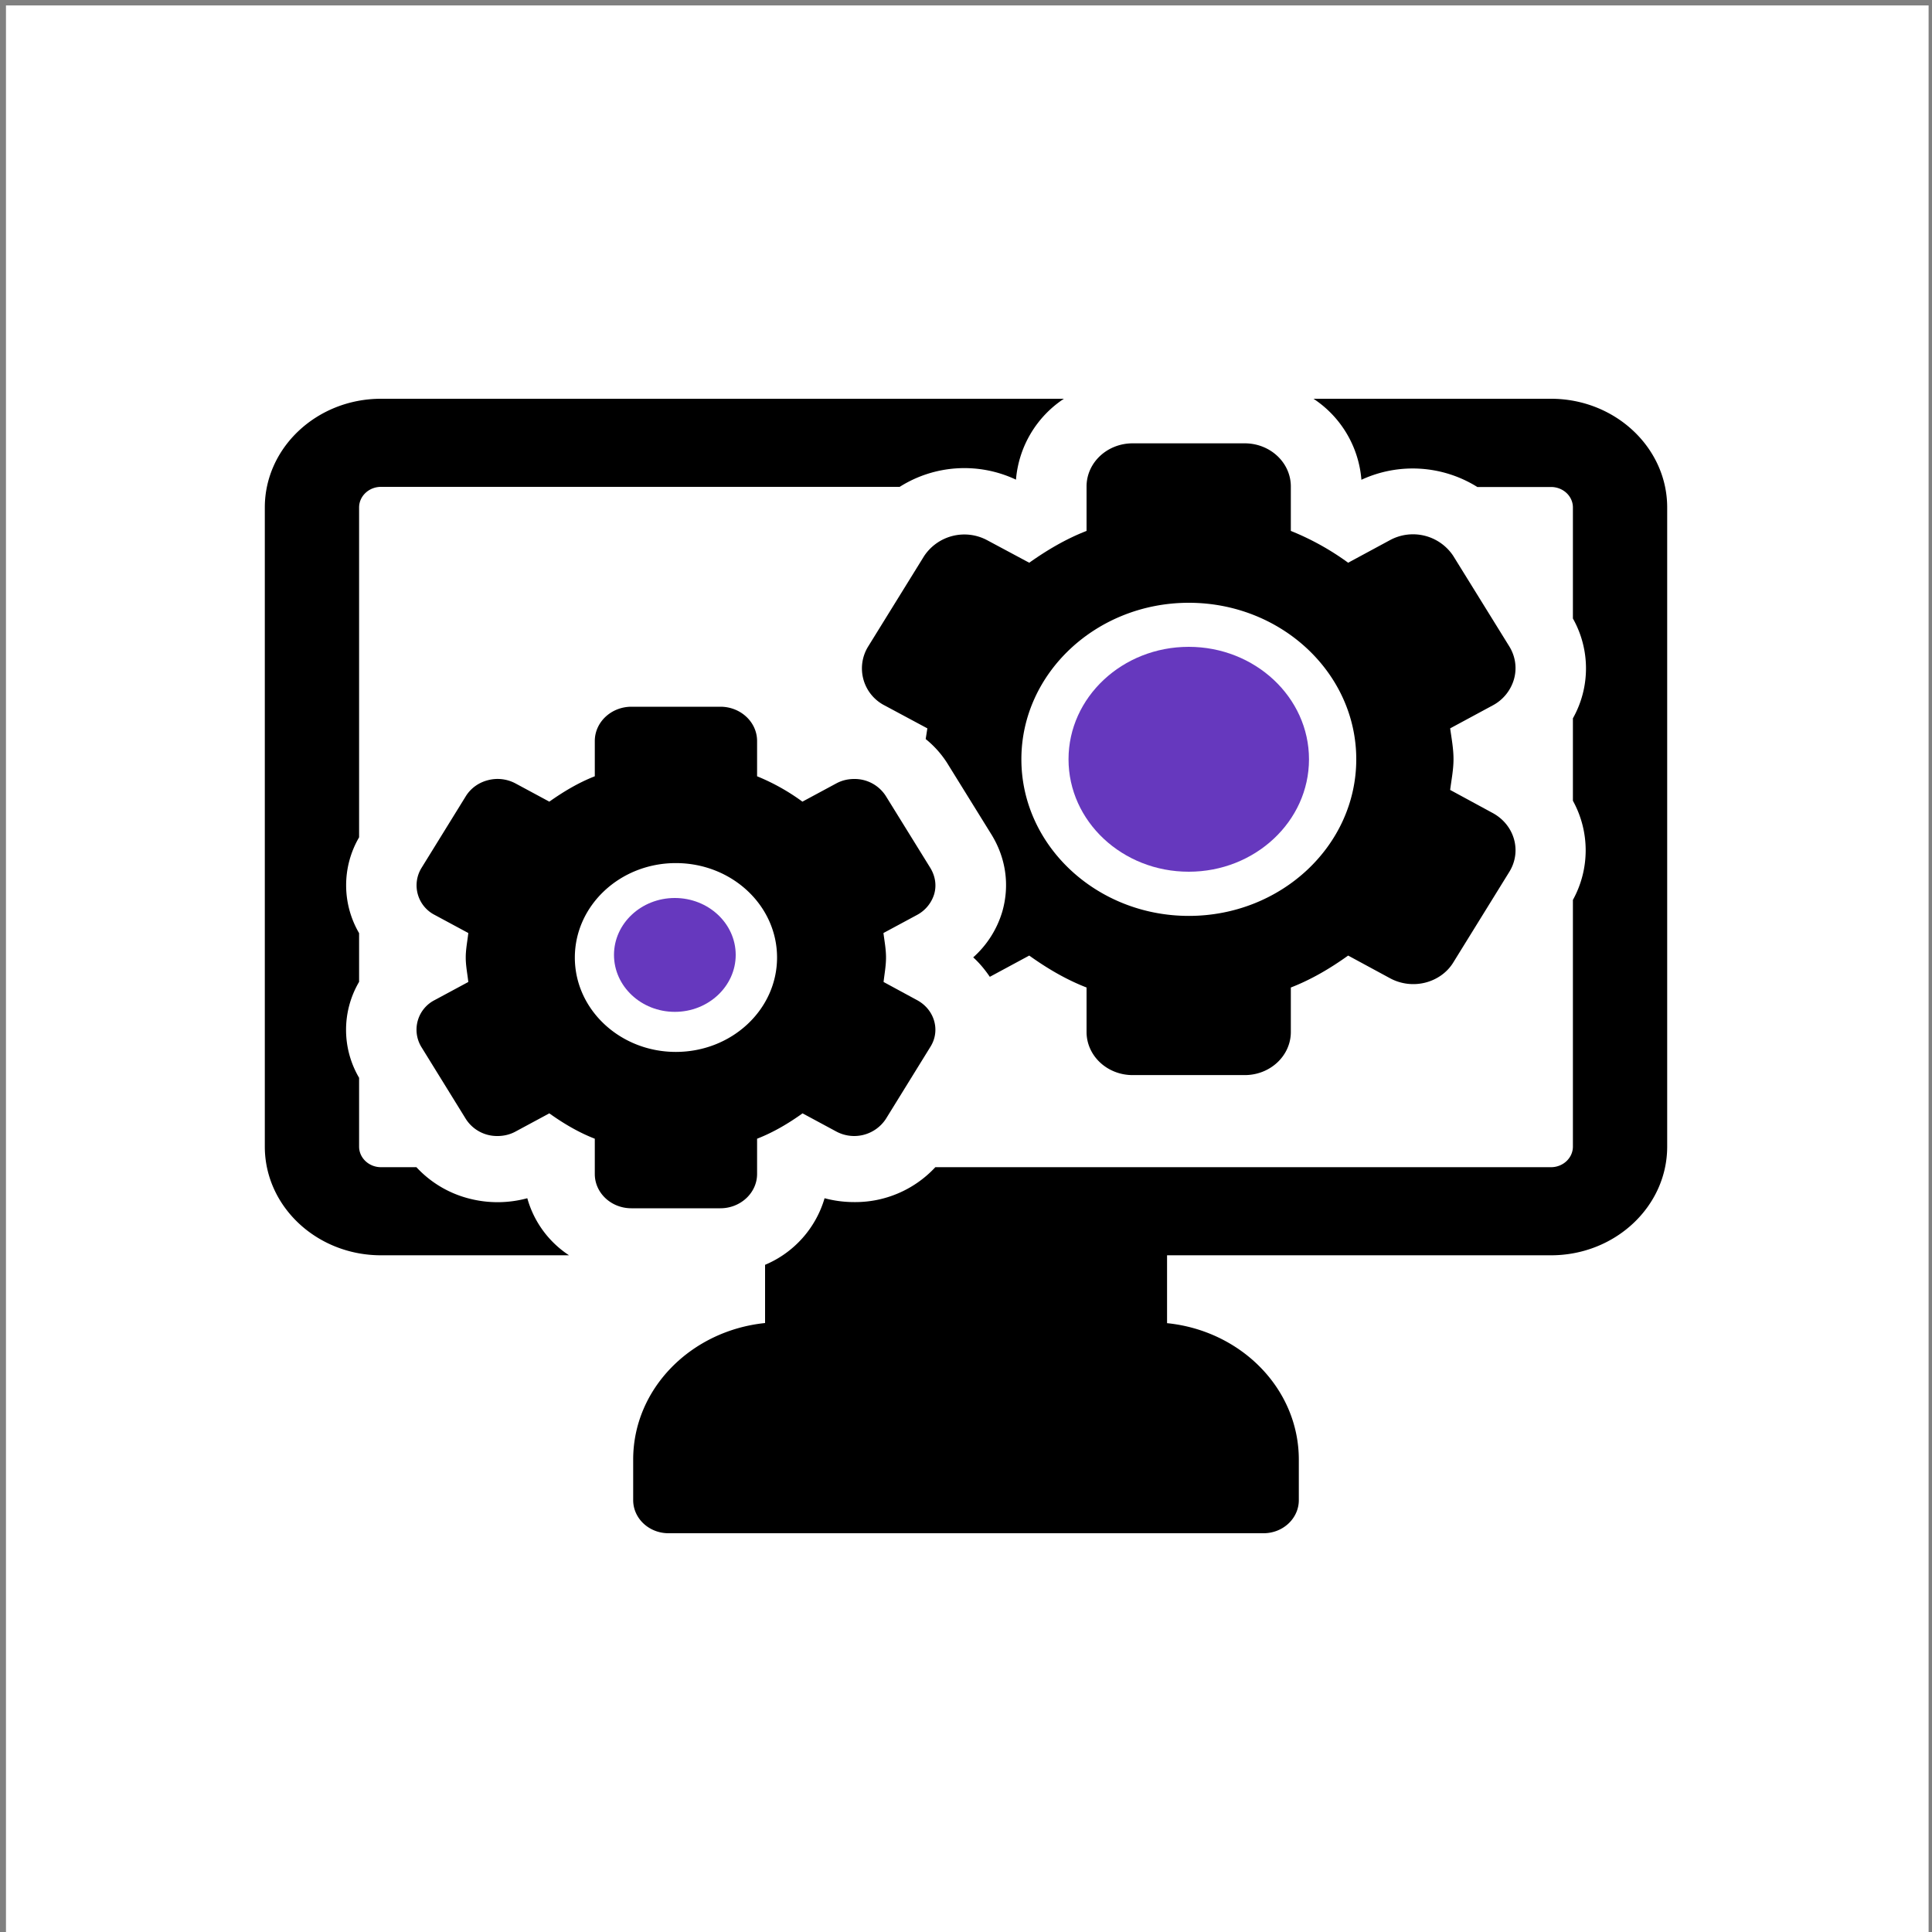 <?xml version="1.0" encoding="UTF-8" standalone="no"?>
<svg
   xmlns:dc="http://purl.org/dc/elements/1.1/"
   xmlns:cc="http://creativecommons.org/ns#"
   xmlns:rdf="http://www.w3.org/1999/02/22-rdf-syntax-ns#"
   xmlns:svg="http://www.w3.org/2000/svg"
   xmlns="http://www.w3.org/2000/svg"
   xmlns:sodipodi="http://sodipodi.sourceforge.net/DTD/sodipodi-0.dtd"
   xmlns:inkscape="http://www.inkscape.org/namespaces/inkscape"
   width="150"
   height="150"
   version="1.1"
   id="svg1430"
   sodipodi:docname="Admin.svg"
   inkscape:version="1.0.1 (3bc2e813f5, 2020-09-07)">
  <rect width="100%" height="100%" fill="#808080" stroke="none"/>
  <defs
     id="defs1434" />
  <sodipodi:namedview
     pagecolor="#ffffff"
     bordercolor="#666666"
     borderopacity="1"
     objecttolerance="10"
     gridtolerance="10"
     guidetolerance="10"
     inkscape:pageopacity="0"
     inkscape:pageshadow="2"
     inkscape:window-width="1432"
     inkscape:window-height="828"
     id="namedview1432"
     showgrid="false"
     inkscape:zoom="3.9504018"
     inkscape:cx="74.986701"
     inkscape:cy="75.864272"
     inkscape:window-x="0"
     inkscape:window-y="0"
     inkscape:window-maximized="0"
     inkscape:current-layer="svg1430" />
  <path
     fill="#fff"
     stroke="#fff"
     stroke-width="2.54"
     d="M587.74 95.86h80.62v80.08h-80.62z"
     transform="matrix(1.795 0 0 1.826 -1052.25 -172.3)"
     id="path1420" />
  <path
     d="M92.3 67.68c5.14 0 9.33-3.91 9.33-8.73 0-4.81-4.19-8.73-9.34-8.73-5.15 0-9.33 3.92-9.33 8.73 0 4.82 4.18 8.73 9.33 8.73z"
     fill="#6638be"
     id="path1422" />
  <path
     d="M40.94 93.03a8.8 8.8 0 0 1-4.5.03 8.4 8.4 0 0 1-4.11-2.44h-2.75c-.94 0-1.7-.72-1.7-1.6v-5.34a7.36 7.36 0 0 1 0-7.45v-3.78a7.38 7.38 0 0 1 0-7.44V39.4c0-.88.76-1.6 1.7-1.6h40.27a9.4 9.4 0 0 1 9.03-.56 8.35 8.35 0 0 1 3.72-6.28H29.58c-4.97 0-9.02 3.79-9.02 8.44v49.62c0 4.66 4.05 8.44 9.02 8.44h14.6a7.8 7.8 0 0 1-3.24-4.43zM120.42 30.96h-18.44a8.33 8.33 0 0 1 3.72 6.29 9.48 9.48 0 0 1 9 .56h5.72c.94 0 1.7.71 1.7 1.59v8.62a7.9 7.9 0 0 1 0 7.75v6.4a7.97 7.97 0 0 1 0 7.7v19.15c0 .88-.76 1.6-1.7 1.6h-47.8a8.48 8.48 0 0 1-6.3 2.71 8.9 8.9 0 0 1-2.3-.3 8.07 8.07 0 0 1-4.62 5.17v4.52c-5.74.59-10.24 5.09-10.24 10.6v3.15c0 1.42 1.23 2.57 2.74 2.57h46.2c1.51 0 2.74-1.15 2.74-2.57v-3.14c0-5.52-4.5-10.02-10.23-10.6v-5.27h29.81c4.97 0 9.02-3.78 9.02-8.44V39.4c0-4.65-4.05-8.44-9.02-8.44z"
     id="path1424" />
  <path
     d="M76.64 41.94a3.75 3.75 0 0 0-4.89 1.23L67.4 50.2a3.23 3.23 0 0 0 1.3 4.58l3.3 1.77-.13.83a7.69 7.69 0 0 1 1.66 1.85l3.47 5.6c1.1 1.81 1.4 3.9.82 5.94a7.7 7.7 0 0 1-2.26 3.56c.5.45.92.97 1.29 1.51l3.06-1.65c1.37.98 2.83 1.85 4.45 2.48v3.45c0 1.85 1.6 3.35 3.58 3.35h8.7c1.98 0 3.58-1.5 3.58-3.35v-3.45c1.62-.63 3.08-1.5 4.45-2.48l3.27 1.77a3.8 3.8 0 0 0 2.72.33c.91-.23 1.7-.79 2.17-1.56l4.36-7.05c.98-1.6.4-3.65-1.32-4.57l-3.28-1.78c.1-.8.26-1.57.26-2.39 0-.81-.15-1.6-.26-2.39l3.28-1.77a3.35 3.35 0 0 0 1.67-2.03c.25-.86.12-1.78-.35-2.55l-4.36-7.04a3.75 3.75 0 0 0-4.9-1.23l-3.26 1.76a20.57 20.57 0 0 0-4.45-2.47v-3.45c0-1.85-1.6-3.35-3.58-3.35h-8.7c-1.98 0-3.58 1.5-3.58 3.35v3.45c-1.62.63-3.08 1.5-4.45 2.47zM92.3 46.8c7.17 0 13 5.45 13 12.15s-5.83 12.16-13 12.16c-7.16 0-13-5.46-13-12.16s5.84-12.15 13-12.15zM58.78 91.15v-2.74c1.28-.5 2.44-1.19 3.53-1.97l2.6 1.4a2.94 2.94 0 0 0 3.87-.97l3.46-5.6c.79-1.26.32-2.89-1.04-3.62l-2.6-1.41c.07-.63.19-1.25.19-1.9 0-.65-.12-1.27-.2-1.9l2.6-1.4a2.74 2.74 0 0 0 1.34-1.62c.2-.69.08-1.4-.29-2.02l-3.46-5.59a2.87 2.87 0 0 0-2.46-1.33c-.49 0-.97.11-1.42.36l-2.6 1.4a16.47 16.47 0 0 0-3.52-1.97v-2.74c0-1.47-1.28-2.66-2.85-2.66h-6.9c-1.58 0-2.85 1.2-2.85 2.66v2.74c-1.28.5-2.44 1.2-3.53 1.97l-2.6-1.4a2.95 2.95 0 0 0-2.15-.27c-.73.18-1.35.63-1.73 1.24l-3.46 5.6a2.58 2.58 0 0 0 1.05 3.63l2.6 1.4c-.07.63-.2 1.25-.2 1.9 0 .65.13 1.27.2 1.9l-2.6 1.4a2.58 2.58 0 0 0-1.05 3.64l3.46 5.6a2.87 2.87 0 0 0 2.46 1.32c.5 0 .99-.12 1.42-.36l2.6-1.4c1.09.78 2.25 1.47 3.53 1.97v2.74c0 1.47 1.27 2.66 2.84 2.66h6.91c1.57 0 2.85-1.2 2.85-2.66zm-14.15-16.8c0-4.06 3.52-7.34 7.84-7.34 4.34 0 7.86 3.28 7.86 7.33 0 4.05-3.52 7.33-7.86 7.33-4.32 0-7.84-3.28-7.84-7.33z"
     id="path1426" />
  <path
     d="M52.4 78.56c2.6 0 4.72-1.99 4.72-4.42 0-2.44-2.12-4.42-4.73-4.42-2.6 0-4.72 1.98-4.72 4.42 0 2.43 2.11 4.42 4.72 4.42z"
     fill="#6638be"
     id="path1428" />
</svg>
